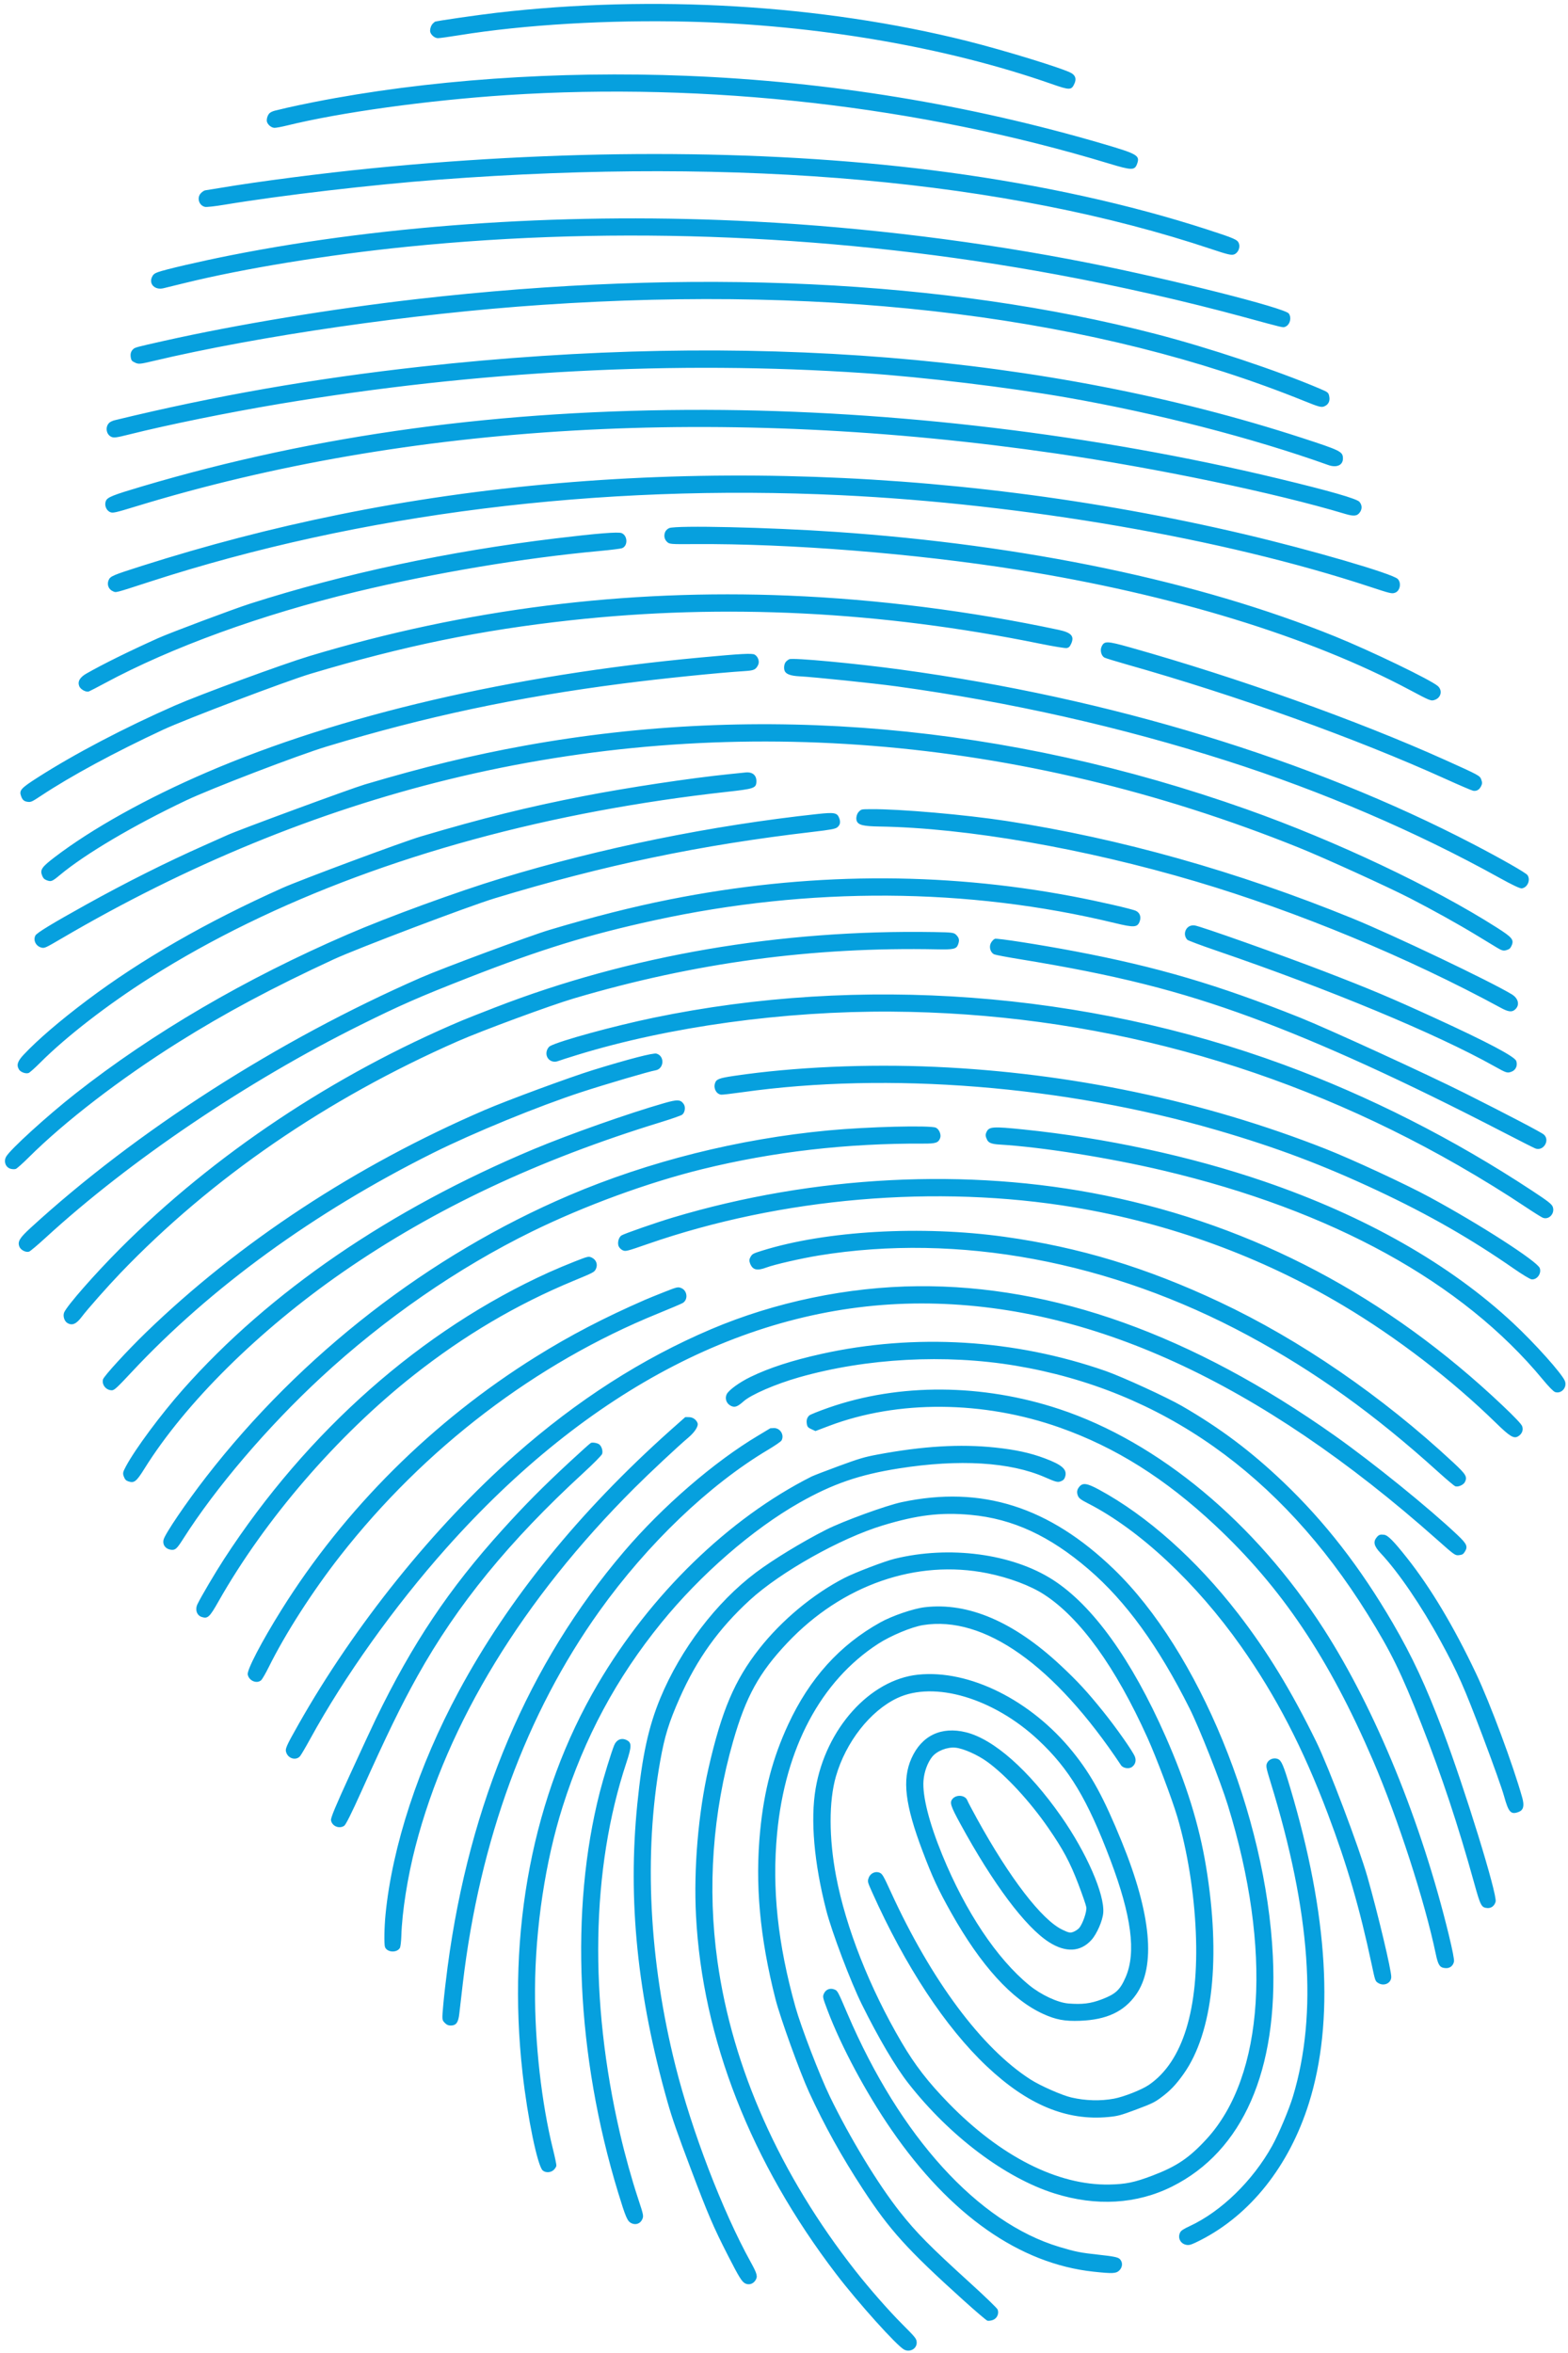 <?xml version="1.0" encoding="UTF-8"?> <svg xmlns="http://www.w3.org/2000/svg" width="282" height="423" viewBox="0 0 282 423" fill="none"><path fill-rule="evenodd" clip-rule="evenodd" d="M77.854 4.228C77.481 4.576 77.246 5.412 77.405 5.832C77.614 6.384 78.23 6.853 78.756 6.861C79.042 6.866 80.78 6.626 82.619 6.328C94.261 4.443 109.446 3.545 123.776 3.894C146.832 4.456 170.147 8.45 189.103 15.085C192.4 16.24 192.702 16.235 193.237 15.028C193.602 14.204 193.431 13.599 192.708 13.157C191.412 12.365 180.653 9.053 173.858 7.354C147.784 0.835 117.466 -0.975 89.275 2.302C85.727 2.715 78.395 3.779 78.207 3.909C78.185 3.924 78.026 4.068 77.854 4.228ZM48.476 20.346C48.103 20.7 47.87 21.536 48.028 21.955C48.237 22.507 48.853 22.975 49.378 22.981C49.663 22.984 50.668 22.797 51.61 22.565C61.183 20.209 76.945 18.029 91.127 17.099C127.204 14.732 165.387 19.068 199.445 29.401C203.558 30.649 204.078 30.653 204.511 29.436C205.039 27.955 204.579 27.685 198.449 25.884C174.273 18.783 149.007 14.651 123.517 13.631C100.298 12.702 76.605 14.371 56.424 18.36C54.609 18.719 52.432 19.178 51.587 19.38C50.743 19.583 49.767 19.816 49.419 19.9C49.071 19.983 48.647 20.184 48.476 20.346ZM36.168 34.688C35.337 35.501 35.752 36.95 36.884 37.195C37.155 37.254 38.712 37.08 40.343 36.808C50.486 35.121 66.913 33.2 78.94 32.295C133.522 28.187 180.982 32.453 217.88 44.785C220.807 45.764 221.471 45.918 221.959 45.734C222.673 45.465 223.088 44.487 222.806 43.741C222.557 43.084 222.01 42.845 217.123 41.26C203.215 36.747 187.323 33.242 170.472 30.972C139.895 26.852 103.648 26.603 66.838 30.259C57.843 31.153 46.533 32.614 39.686 33.767C38.31 33.999 37.057 34.202 36.9 34.219C36.744 34.235 36.414 34.446 36.168 34.688ZM27.322 49.821C26.757 51.095 27.882 52.181 29.392 51.818C29.827 51.714 31.562 51.29 33.248 50.875C43.865 48.267 58.934 45.806 73.063 44.374C111.365 40.492 151.282 42.193 190.059 49.36C201.29 51.436 213.206 54.141 223.732 57.005C230.988 58.98 230.703 58.912 231.128 58.751C231.98 58.428 232.336 57.154 231.792 56.367C231.106 55.373 210.74 50.231 195.713 47.256C176.51 43.455 155.755 40.884 135.793 39.834C103.212 38.119 69.931 40.261 41.42 45.907C36.054 46.97 29.6 48.468 28.358 48.938C27.765 49.163 27.521 49.37 27.322 49.821ZM23.946 62.776C23.536 63.163 23.41 63.622 23.525 64.306C23.606 64.787 23.744 64.946 24.305 65.2C24.93 65.483 25.193 65.46 27.428 64.93C46.621 60.373 74.291 56.375 97.506 54.805C150.961 51.189 197.346 57.042 234.593 72.101C237.129 73.127 237.618 73.262 238.119 73.072C238.898 72.777 239.239 72.115 239.059 71.248C238.916 70.556 238.863 70.515 237.291 69.844C229.727 66.62 217.381 62.506 207.884 60.044C170.086 50.248 124.47 48.095 74.942 53.77C59.74 55.512 42.593 58.343 29.587 61.258C24.433 62.413 24.29 62.451 23.946 62.776ZM19.661 75.993C18.886 76.706 19.078 78.098 20.011 78.526C20.477 78.74 20.924 78.681 23.249 78.099C30.208 76.356 41.042 74.154 50.24 72.613C85.873 66.645 121.485 64.771 155.459 67.077C166.168 67.804 181.401 69.639 191.799 71.454C208.031 74.288 225.311 78.745 238.879 83.597C240.421 84.148 241.561 83.615 241.524 82.36C241.488 81.181 241.061 80.971 234.167 78.726C188.32 63.803 134.282 59.429 75.788 65.906C56.426 68.049 38.708 71.146 20.606 75.551C20.259 75.635 19.834 75.834 19.661 75.993ZM19.036 90.066C18.733 90.811 19.105 91.766 19.812 92.064C20.302 92.27 20.705 92.18 24.582 90.996C73.472 76.073 130.07 72.83 189.895 81.522C207.965 84.148 229.428 88.628 241.896 92.377C243.503 92.861 244.106 92.79 244.598 92.059C245.002 91.457 244.965 90.786 244.497 90.222C244.025 89.654 239.153 88.254 229.935 86.037C196.966 78.109 160.714 73.762 126.917 73.683C90.207 73.599 57.033 78.103 25.503 87.454C20.227 89.019 19.312 89.388 19.036 90.066ZM19.54 104.278C19.188 105.072 19.523 105.959 20.299 106.286C20.933 106.553 20.452 106.677 27.04 104.544C64.765 92.326 107.741 86.952 151.192 89.02C184.066 90.584 220.077 96.812 246.348 105.477C250.109 106.717 250.315 106.766 250.911 106.55C251.802 106.226 252.074 104.777 251.375 104.077C250.426 103.126 235.88 98.883 223.87 96.053C169.706 83.292 112.294 82.055 60.832 92.538C48.818 94.985 37.276 97.99 25.486 101.739C20.289 103.392 19.849 103.579 19.54 104.278ZM28.428 114.726C23.148 117.102 18.607 119.343 15.562 121.074C14.362 121.757 13.928 122.505 14.245 123.344C14.471 123.94 15.484 124.49 15.997 124.296C16.201 124.219 17.484 123.554 18.848 122.82C30.83 116.366 47.004 110.489 64.096 106.379C78.344 102.953 94.11 100.314 107.912 99.044C109.839 98.867 111.623 98.643 111.877 98.547C112.953 98.139 112.896 96.291 111.794 95.836C111.183 95.584 107.378 95.889 99.982 96.782C80.525 99.131 61.998 103.085 44.999 108.516C42.024 109.467 30.615 113.742 28.428 114.726ZM31.435 126.845C22.457 130.781 13.37 135.545 6.778 139.77C3.693 141.747 3.4 142.086 3.816 143.186C4.061 143.835 4.355 144.073 5.006 144.152C5.564 144.219 5.754 144.132 7.376 143.057C12.748 139.499 20.616 135.244 29.332 131.184C33.388 129.295 51.501 122.428 55.876 121.12C72.605 116.122 86.413 113.284 102.681 111.502C130.266 108.479 158.41 109.886 187.055 115.719C189.399 116.196 191.547 116.549 191.827 116.503C192.227 116.438 192.408 116.262 192.661 115.69C193.252 114.357 192.657 113.711 190.396 113.229C174.496 109.842 157.85 107.733 141.813 107.073C112.445 105.865 83.719 109.489 55.66 117.942C50.824 119.399 35.955 124.864 31.435 126.845ZM119.642 95.6C119.35 96.258 119.469 96.939 119.957 97.404C120.407 97.833 120.534 97.843 124.909 97.814C142.034 97.697 164.619 99.495 183.126 102.447C210.803 106.862 235.593 114.462 253.544 124.036C257.292 126.035 257.377 126.068 258.109 125.79C259.186 125.382 259.444 124.1 258.602 123.344C257.383 122.25 246.579 117.035 240.072 114.4C215.544 104.467 184.424 97.957 150.271 95.614C138.354 94.797 121.724 94.416 120.369 94.93C120.084 95.038 119.758 95.338 119.642 95.6ZM37.16 138.855C26.346 143.508 16.53 148.983 9.833 154.095C7.532 155.852 7.18 156.353 7.554 157.342C7.753 157.868 7.956 158.081 8.423 158.254C9.19 158.538 9.39 158.458 10.754 157.321C15.289 153.539 23.97 148.406 33.452 143.9C37.934 141.769 53.636 135.751 58.755 134.202C76.508 128.828 92.86 125.352 112.021 122.879C118.917 121.989 129.082 120.951 133.96 120.64C135.593 120.536 135.916 120.389 136.337 119.56C136.647 118.948 136.353 118.044 135.726 117.683C135.254 117.412 133.405 117.511 125.921 118.206C92.034 121.354 61.117 128.546 37.16 138.855ZM40.924 150.109C40.415 150.34 38.556 151.169 36.793 151.953C29.892 155.019 22.716 158.614 15.502 162.619C9.353 166.033 6.603 167.707 6.363 168.184C5.921 169.06 6.474 170.129 7.489 170.36C8.018 170.48 8.192 170.4 11.065 168.716C33.57 155.52 56.961 145.913 80.7 140.116C130.626 127.925 183.25 132.14 233.539 152.358C238.099 154.191 249.591 159.42 253.611 161.49C257.664 163.578 262.263 166.134 265.453 168.072C266.963 168.988 268.664 170.021 269.233 170.366C270.097 170.89 270.378 170.963 270.925 170.807C271.433 170.662 271.64 170.485 271.848 170.017C272.324 168.942 271.989 168.528 269.206 166.756C257.709 159.433 240.226 151.169 224.232 145.498C181.152 130.223 136.902 126.328 94.282 134.06C84.955 135.752 76.283 137.859 65.576 141.033C63.105 141.766 42.992 149.17 40.924 150.109ZM141.354 118.955C141.032 119.299 140.918 120.076 141.113 120.592C141.336 121.184 142.198 121.503 143.782 121.581C146.295 121.706 157.31 122.847 161.29 123.395C181.737 126.212 201.593 130.688 220.649 136.777C237.808 142.26 254.751 149.528 269.667 157.806C271.93 159.061 273.36 159.741 273.666 159.707C274.706 159.588 275.317 158.193 274.712 157.317C274.424 156.9 270.059 154.411 264.977 151.764C235.623 136.48 199.544 125.48 162.02 120.374C153.751 119.249 142.645 118.215 141.957 118.507C141.79 118.577 141.519 118.779 141.354 118.955ZM50.743 159.653C37.129 165.746 25.37 172.506 15.614 179.85C10.745 183.515 6.791 186.909 4.271 189.586C3.148 190.779 2.929 191.47 3.418 192.271C3.708 192.747 4.647 193.082 5.153 192.89C5.354 192.814 6.29 191.979 7.233 191.035C11.915 186.347 19.428 180.54 27.054 175.715C49.02 161.815 76.672 151.543 107.695 145.759C115.197 144.36 122.962 143.211 130.684 142.356C135.59 141.814 135.966 141.689 136.034 140.579C136.106 139.395 135.351 138.732 134.081 138.868C133.691 138.91 132.389 139.043 131.189 139.165C124.181 139.875 112.814 141.588 104.898 143.127C94.893 145.073 86.888 147.058 75.709 150.366C72.414 151.341 54.059 158.169 50.743 159.653ZM198.104 116.275C197.817 116.922 198.062 117.871 198.602 118.203C198.774 118.309 200.584 118.868 202.624 119.445C222.494 125.064 243.856 132.732 259.975 140.029C262.499 141.172 264.74 142.131 264.956 142.16C265.575 142.244 266.016 141.996 266.348 141.378C266.584 140.938 266.594 140.646 266.393 140.113C266.138 139.439 265.969 139.348 259.868 136.603C244.072 129.496 222.599 121.829 203.252 116.387C199.035 115.201 198.584 115.192 198.104 116.275ZM62.558 167.965C44.19 175.893 27.451 185.676 13.554 196.605C8.432 200.633 1.799 206.672 1.099 207.945C0.631 208.795 0.991 209.819 1.855 210.097C2.18 210.201 2.625 210.219 2.843 210.136C3.061 210.053 4.097 209.131 5.145 208.087C11.601 201.656 21.621 193.947 31.985 187.438C40.421 182.14 49.071 177.518 60.02 172.458C64.269 170.494 84.289 162.91 88.981 161.487C108.662 155.515 125.933 151.908 146.132 149.552C149.424 149.168 150.249 149.014 150.6 148.717C151.103 148.293 151.203 147.791 150.931 147.071C150.563 146.098 150.07 146.006 147.007 146.337C127.952 148.395 108.159 152.417 90.18 157.883C82.199 160.309 69.874 164.808 62.558 167.965ZM75.659 175.766C49.915 187.037 24.532 203.308 5.509 220.731C3.518 222.555 3.135 223.191 3.481 224.105C3.716 224.726 4.68 225.212 5.25 224.996C5.474 224.911 6.805 223.789 8.208 222.502C23.327 208.64 44.424 194.395 64.872 184.242C71.998 180.703 75.428 179.201 84.273 175.743C97.244 170.673 105.83 168.027 117.676 165.447C145.589 159.369 174.071 159.539 200.517 165.941C203.983 166.78 204.577 166.737 204.976 165.617C205.26 164.821 205 164.099 204.305 163.75C203.636 163.415 197.536 162.018 192.911 161.142C169.166 156.642 144.896 156.829 120.423 161.699C113.754 163.026 106.686 164.816 98.817 167.17C95.273 168.229 79.496 174.086 75.659 175.766ZM154.494 145.884C154.092 146.258 153.89 147.078 154.078 147.574C154.358 148.316 155.256 148.537 158.167 148.584C173.749 148.83 195.05 152.526 215.052 158.454C233.335 163.872 253.234 172.117 269.973 181.207C271.165 181.854 271.809 181.965 272.317 181.609C273.385 180.861 273.183 179.532 271.882 178.745C267.978 176.384 250.497 168.058 243.227 165.096C222.525 156.663 201.475 150.736 181.088 147.598C173.627 146.45 161.837 145.421 156.623 145.464C154.894 145.478 154.94 145.469 154.494 145.884ZM83.1 183.454C59.997 193.203 38.423 207.595 21.557 224.508C17.045 229.033 12.1 234.668 11.547 235.916C11.276 236.527 11.546 237.474 12.09 237.819C12.948 238.363 13.719 238.041 14.7 236.727C15.663 235.437 19.338 231.281 21.62 228.901C38.033 211.779 58.72 197.566 82.342 187.182C86.669 185.279 99 180.731 103.183 179.495C124.936 173.063 146.111 170.205 168.598 170.665C171.454 170.724 171.998 170.602 172.289 169.838C172.588 169.057 172.523 168.653 172.011 168.107C171.58 167.647 171.327 167.612 168.011 167.557C140.296 167.096 113.279 171.728 89.102 181.086C86.502 182.092 83.801 183.158 83.1 183.454ZM98.894 188.074C98.694 188.187 98.451 188.54 98.353 188.86C97.954 190.157 99.109 191.228 100.387 190.744C100.748 190.607 102.314 190.106 103.866 189.63C120.382 184.565 140.979 181.732 160.345 181.86C196.275 182.098 230.779 191.452 262.225 209.478C266.462 211.907 270.777 214.571 274.448 217.025C275.863 217.971 277.229 218.824 277.482 218.92C278.595 219.343 279.695 218.113 279.252 216.941C279.068 216.455 278.396 215.932 275.529 214.044C261.374 204.724 246.295 197.079 230.864 191.399C195.2 178.271 154.732 175.252 117.595 182.948C110.318 184.457 100.557 187.132 98.894 188.074ZM87.126 199.569C64.011 209.534 43.058 223.292 26.265 239.53C22.883 242.801 18.664 247.405 18.52 247.983C18.281 248.949 19.077 249.928 20.107 249.934C20.551 249.936 21.014 249.513 23.642 246.698C37.842 231.495 56.532 217.909 77.911 207.252C85.158 203.639 96.83 198.855 104.53 196.342C108.879 194.922 116.858 192.576 117.863 192.421C119.438 192.178 119.594 189.843 118.064 189.41C117.481 189.244 113.039 190.394 106.669 192.359C102.486 193.65 91.19 197.817 87.126 199.569ZM178.213 169.514C177.818 170.251 178.128 171.279 178.834 171.574C179.085 171.679 181.086 172.057 183.281 172.415C200.663 175.245 211.957 178.08 225.092 182.913C237.599 187.515 252.443 194.281 270.426 203.578C273.305 205.067 275.867 206.363 276.12 206.459C277.57 207.011 278.816 204.993 277.661 203.964C277.214 203.565 271.221 200.428 263.467 196.532C256.688 193.127 238.815 184.935 233.758 182.915C218.979 177.013 208.088 173.809 193.293 171.009C187.077 169.832 179.318 168.622 178.93 168.769C178.711 168.852 178.388 169.187 178.213 169.514ZM95.987 206.584C70.088 217.431 48.445 232.25 32.929 249.759C28.913 254.292 24.309 260.495 22.635 263.631C22.09 264.652 22.049 264.858 22.276 265.458C22.473 265.98 22.666 266.177 23.122 266.323C24.143 266.651 24.539 266.334 25.968 264.041C33.315 252.253 46.537 239.157 61.674 228.674C78.107 217.294 96.727 208.523 118.891 201.721C120.741 201.154 122.443 200.557 122.673 200.396C123.18 200.041 123.336 199.017 122.965 198.48C122.392 197.65 121.851 197.623 119.462 198.306C113.146 200.111 102.372 203.91 95.987 206.584ZM128.582 194.761C128.296 195.691 128.831 196.673 129.687 196.789C129.887 196.816 131.606 196.618 133.508 196.35C159.754 192.645 191.445 195.181 218.934 203.186C229.494 206.261 237.943 209.442 247.696 214.015C256.934 218.347 264.549 222.705 272.326 228.111C273.757 229.106 275.159 229.95 275.44 229.987C276.417 230.114 277.282 228.927 276.916 227.96C276.457 226.745 266.144 220.104 257.161 215.239C252.801 212.877 243.157 208.405 238.356 206.517C216.408 197.889 192.57 192.88 168.268 191.792C155.861 191.237 142.807 191.818 132.072 193.403C129.303 193.812 128.816 194.002 128.582 194.761ZM213.242 167.238C212.986 167.815 213.09 168.444 213.523 168.933C213.643 169.069 215.943 169.933 218.635 170.853C239.065 177.841 258.346 185.851 268.702 191.652C270.952 192.912 271.072 192.95 271.862 192.651C272.625 192.361 272.985 191.513 272.683 190.716C272.379 189.912 267.412 187.291 258.17 183.057C250.011 179.32 246.496 177.839 238.228 174.655C230.44 171.656 215.896 166.498 214.855 166.366C214.132 166.274 213.523 166.603 213.242 167.238ZM102.377 214.88C77.219 225.607 54.16 243.483 37.075 265.505C33.485 270.133 29.681 275.736 29.422 276.779C29.196 277.692 29.752 278.465 30.73 278.596C31.517 278.701 31.793 278.459 32.929 276.671C38.792 267.444 48.102 256.538 57.712 247.639C69.139 237.056 82.363 227.914 95.676 221.391C105.169 216.741 116.544 212.577 126.317 210.176C139.064 207.044 152.343 205.513 166.124 205.586C168.273 205.598 168.761 205.438 169.077 204.617C169.317 203.992 168.918 203.003 168.312 202.726C167.305 202.264 156.014 202.553 148.914 203.222C132.81 204.741 116.68 208.782 102.377 214.88ZM111.763 222.099C111.278 222.417 111.014 223.386 111.246 223.999C111.358 224.296 111.665 224.611 111.984 224.757C112.512 224.999 112.667 224.96 116.531 223.62C140.527 215.297 168.462 212.904 193.231 217.05C210.394 219.923 226.843 225.928 241.54 234.685C251.235 240.462 261.045 247.994 269.048 255.806C271.578 258.275 272.273 258.688 273.06 258.193C273.743 257.762 274.009 257.06 273.749 256.372C273.607 255.997 272.41 254.734 270.3 252.733C249.527 233.033 225.595 220.385 198.724 214.906C174.076 209.88 146.359 211.295 121.033 218.872C118.008 219.777 112.246 221.783 111.763 222.099ZM98.743 228.72C75.853 239.079 55.254 257.249 40.297 280.275C38.728 282.69 36.189 286.991 35.522 288.364C35.042 289.352 35.383 290.398 36.279 290.686C37.358 291.032 37.689 290.728 39.271 287.933C47.639 273.15 60.649 258.07 74.38 247.239C83.488 240.055 92.925 234.486 103.194 230.237C106.795 228.747 106.894 228.694 107.171 228.117C107.551 227.328 107.228 226.448 106.425 226.08C105.855 225.818 105.778 225.836 103.385 226.771C102.035 227.298 99.946 228.175 98.743 228.72ZM177.431 203.484C177.191 203.977 177.214 204.275 177.542 204.931C177.803 205.453 178.385 205.673 179.715 205.752C187.348 206.206 199.429 208.122 209.188 210.427C239.587 217.608 263.026 230.51 277.488 248.021C278.502 249.248 279.371 250.138 279.655 250.24C280.782 250.642 281.885 249.431 281.445 248.273C280.959 246.992 276.056 241.511 272.091 237.817C260.789 227.287 245.543 218.619 227.374 212.394C214.171 207.87 198.739 204.541 184.026 203.043C178.558 202.487 177.894 202.531 177.431 203.484ZM134.989 225.937C134.743 226.358 134.718 226.653 134.89 227.11C135.344 228.308 136.135 228.507 137.855 227.855C139.24 227.33 144.136 226.209 147.266 225.699C172.33 221.62 199.672 226.719 224.504 240.104C236.542 246.593 247.171 254.217 258.625 264.579C260.136 265.946 261.531 267.12 261.725 267.188C262.236 267.367 263.199 266.945 263.46 266.428C263.93 265.494 263.674 265.064 261.369 262.918C248.563 250.994 233.791 240.854 219.313 234.048C206.16 227.865 194.114 224.215 180.672 222.342C165.776 220.265 148.57 221.245 137.085 224.825C135.447 225.335 135.294 225.416 134.989 225.937ZM115.991 233.678C108.598 236.905 102.55 240.057 96.401 243.89C77.83 255.466 61.949 271.264 50.576 289.476C47.041 295.136 44.405 300.19 44.552 301.023C44.751 302.149 46.187 302.76 46.97 302.052C47.167 301.874 47.78 300.816 48.334 299.699C51.323 293.665 56.214 286.054 61.173 279.717C76.35 260.325 96.366 245.061 118.305 236.148C120.466 235.27 122.472 234.417 122.763 234.253C123.809 233.661 123.629 231.965 122.474 231.537C121.908 231.327 121.742 231.367 119.441 232.275C118.102 232.803 116.55 233.435 115.991 233.678ZM127.847 238.968C115.437 244.248 103.763 251.74 92.639 261.56C78.012 274.472 63.75 292.202 53.696 309.968C51.392 314.04 51.236 314.406 51.502 315.11C51.909 316.187 53.271 316.519 53.964 315.711C54.151 315.493 54.977 314.085 55.8 312.583C61.934 301.391 70.904 288.82 80.239 278.333C105.898 249.506 135.36 234.335 165.704 234.323C195.769 234.311 226.498 248.378 258.463 276.787C261.606 279.58 261.71 279.654 262.399 279.574C262.99 279.505 263.163 279.404 263.437 278.967C264.027 278.03 263.828 277.569 262.147 275.973C257.058 271.145 246.99 262.993 240.072 258.101C214.41 239.955 189.435 231.006 165.065 231.223C152.482 231.335 139.376 234.063 127.847 238.968ZM134.969 247.536C132.979 248.503 131.058 249.899 130.694 250.643C130.306 251.435 130.662 252.372 131.496 252.754C132.169 253.063 132.642 252.886 133.731 251.919C135.102 250.7 139.49 248.803 143.724 247.598C155.819 244.158 170.003 243.397 182.647 245.51C208.871 249.892 230.262 264.981 245.94 290.154C250.151 296.916 251.998 300.683 255.633 309.93C259.3 319.258 262.228 328.077 265.131 338.537C266.261 342.607 266.422 342.915 267.476 343.01C268.183 343.074 268.785 342.617 268.982 341.865C269.315 340.6 263.436 321.554 259.496 311.133C256.451 303.077 254.001 297.814 250.5 291.804C244.658 281.776 238.276 273.559 230.777 266.414C224.965 260.875 219.439 256.731 212.563 252.752C209.888 251.204 201.817 247.503 198.877 246.475C182.485 240.747 164.537 239.666 147.726 243.395C142.441 244.568 138.342 245.898 134.969 247.536ZM102.469 262.798C97.524 267.385 94.48 270.455 90.342 275.027C80.74 285.636 74.188 295.425 67.597 309.006C66.995 310.246 64.915 314.724 62.974 318.957C60.339 324.702 59.466 326.797 59.53 327.222C59.688 328.284 61.017 328.837 61.913 328.215C62.202 328.014 63.258 325.898 64.977 322.076C69.582 311.834 72.112 306.633 75.076 301.318C82.238 288.478 91.6 277.017 104.908 264.798C106.681 263.171 108.196 261.639 108.288 261.38C108.481 260.842 108.178 259.912 107.716 259.622C107.342 259.387 106.585 259.268 106.269 259.393C106.145 259.442 104.435 260.974 102.469 262.798ZM120.535 257.154C104.111 271.834 91.439 287.461 82.512 304.042C75.267 317.501 70.552 331.862 69.334 344.174C69.111 346.434 69.06 349.544 69.238 350.016C69.608 350.994 71.347 351.109 71.912 350.194C72.028 350.006 72.147 349.043 72.177 348.053C72.307 343.704 73.297 337.422 74.714 331.957C80.494 309.668 94.015 287.54 114.102 267.5C116.846 264.762 121.902 260.035 123.783 258.447C124.962 257.453 125.655 256.362 125.452 255.823C125.222 255.216 124.628 254.791 123.975 254.766C123.593 254.752 123.259 254.75 123.233 254.762C123.207 254.774 121.993 255.85 120.535 257.154ZM136.354 258.073C128.432 262.789 119.15 270.812 112.222 278.931C95.048 299.058 84.426 324.059 80.498 353.603C80.213 355.743 79.867 358.756 79.729 360.3C79.48 363.085 79.481 363.11 79.966 363.627C80.304 363.988 80.647 364.143 81.086 364.133C82.056 364.111 82.431 363.581 82.606 361.988C82.688 361.243 82.971 358.8 83.235 356.559C86.263 330.877 94.648 308.028 107.794 289.644C116.457 277.529 127.556 266.916 138.151 260.616C139.366 259.893 140.446 259.149 140.551 258.962C141.102 257.977 140.322 256.7 139.186 256.726C138.836 256.734 138.544 256.749 138.538 256.76C138.531 256.771 137.548 257.362 136.354 258.073ZM145.528 254.47C145.12 254.877 144.997 255.333 145.111 256.012C145.193 256.497 145.332 256.653 145.934 256.929L146.659 257.261L149.067 256.348C161.471 251.649 176.858 251.763 190.661 256.659C200.659 260.205 209.52 265.778 218.492 274.164C230.498 285.386 239.009 298.051 246.935 316.492C251.42 326.923 256.231 341.752 258.224 351.285C258.642 353.28 258.94 353.724 259.921 353.811C260.724 353.882 261.322 353.438 261.493 352.644C261.565 352.311 261.238 350.618 260.565 347.847C255.631 327.538 247.374 307.339 238.097 292.889C225.797 273.73 208.358 259.223 190.524 253.315C176.671 248.725 161.724 248.632 149.041 253.056C147.269 253.674 145.688 254.31 145.528 254.47ZM145.942 265.447C131.083 272.929 116.963 286.644 107.474 302.812C95.832 322.648 91.105 347.159 93.987 372.749C94.888 380.748 96.674 389.364 97.601 390.181C98.119 390.638 99.048 390.596 99.58 390.092C99.822 389.862 100.039 389.522 100.062 389.336C100.085 389.15 99.817 387.849 99.468 386.444C97.39 378.095 96.171 367.279 96.22 357.628C96.277 346.552 98.082 334.6 101.174 324.828C105.121 312.353 110.844 301.689 118.933 291.738C126.002 283.042 135.364 274.907 143.81 270.123C149.768 266.749 154.543 265.105 161.648 263.982C172.513 262.266 181.673 262.821 187.958 265.578C189.884 266.422 190.22 266.509 190.763 266.303C191.225 266.129 191.427 265.919 191.564 265.474C191.965 264.17 191.038 263.339 187.85 262.148C185.254 261.179 182.617 260.609 178.932 260.221C172.673 259.563 165.94 259.968 157.795 261.492C155.445 261.932 154.519 262.207 150.844 263.556C148.513 264.413 146.307 265.263 145.942 265.447ZM148.571 275.002C144.268 277.182 139.018 280.38 135.918 282.711C128.814 288.053 122.411 296.468 118.767 305.252C116.632 310.4 115.488 315.653 114.618 324.304C112.879 341.603 114.618 358.718 120.068 377.94C120.884 380.818 121.809 383.469 124.25 389.931C127.341 398.113 128.3 400.348 130.919 405.471C132.912 409.37 133.42 410.191 134.021 410.495C134.666 410.821 135.412 410.608 135.837 409.977C136.316 409.264 136.201 408.81 134.989 406.613C129.916 397.425 124.435 383.133 121.487 371.413C116.724 352.472 115.759 333.247 118.735 316.584C119.539 312.08 120.294 309.641 122.249 305.226C125.34 298.245 129.246 292.794 134.835 287.665C140.351 282.602 151.138 276.542 158.738 274.235C164.957 272.348 169.199 271.836 174.56 272.328C182.132 273.022 188.769 276.085 195.811 282.136C202.494 287.879 208.332 295.925 213.945 307.131C215.697 310.628 219.498 320.238 220.813 324.493C228.848 350.503 227.407 373.204 217.001 384.532C213.884 387.926 211.613 389.46 207.269 391.107C204.031 392.335 202.469 392.659 199.501 392.715C190.254 392.89 179.943 387.673 170.618 378.102C166.906 374.291 164.566 371.268 162.156 367.167C156.407 357.387 152.129 346.547 150.372 337.309C149.066 330.439 149.053 323.796 150.339 319.335C152.12 313.156 156.52 307.548 161.385 305.258C168.036 302.128 178.658 305.278 186.696 312.764C192.276 317.962 195.563 323.422 199.702 334.37C203.498 344.41 204.359 351.021 202.446 355.43C201.446 357.734 200.646 358.478 198.144 359.427C196.152 360.183 194.638 360.37 192.134 360.168C190.226 360.013 187.215 358.607 185.112 356.887C179.295 352.129 173.658 343.69 169.468 333.467C167.096 327.679 165.879 322.873 166.086 320.112C166.204 318.551 166.81 316.879 167.635 315.841C168.491 314.764 170.352 314.031 171.847 314.182C173.264 314.324 175.827 315.464 177.566 316.727C180.902 319.147 185.261 323.868 188.524 328.596C191.205 332.479 192.427 334.761 193.925 338.674C194.659 340.592 195.308 342.476 195.369 342.861C195.49 343.64 194.709 345.893 194.068 346.616C193.854 346.856 193.389 347.163 193.033 347.297C192.472 347.51 192.21 347.458 191.05 346.901C187.357 345.13 181.606 337.651 175.712 326.958C174.849 325.391 174.067 323.909 173.974 323.664C173.613 322.709 172.04 322.538 171.317 323.376C170.755 324.026 170.938 324.616 172.707 327.856C178.611 338.675 184.407 346.414 188.638 349.128C191.646 351.059 194.324 350.927 196.29 348.75C197.268 347.666 198.305 345.283 198.416 343.86C198.677 340.528 195.405 333.047 190.833 326.518C185.017 318.214 178.712 312.645 173.732 311.414C169.286 310.315 165.747 312.007 163.921 316.104C162.219 319.922 162.763 324.445 165.932 332.811C167.717 337.524 168.725 339.692 171.081 343.882C176.404 353.352 181.979 359.48 187.593 362.036C189.902 363.087 191.486 363.383 194.24 363.279C199.03 363.098 202.15 361.639 204.317 358.566C207.912 353.466 207.034 344.053 201.755 331.116C198.489 323.112 196.297 319.09 192.934 314.926C185.433 305.638 174.308 300.096 165.095 301.057C156.44 301.96 148.523 310.759 146.691 321.512C145.73 327.147 146.403 334.874 148.598 343.422C149.598 347.317 152.982 356.255 154.992 360.314C158.006 366.4 161.039 371.545 163.36 374.512C170.782 383.998 180.784 391.53 189.663 394.32C197.155 396.675 204.425 396.249 210.776 393.083C223.523 386.729 229.901 372.173 228.92 351.669C227.71 326.345 215.573 296.809 200.337 282.108C188.659 270.84 176.514 267.002 162.168 270.045C159.35 270.643 151.598 273.469 148.571 275.002ZM194.125 267.257C193.694 267.765 193.611 268.244 193.846 268.866C194.024 269.334 194.371 269.599 195.692 270.275C204.92 274.992 215.148 284.549 223.214 295.99C229.492 304.895 234.334 314.237 238.801 326.062C242.268 335.239 244.546 343.056 246.682 353.106C247.321 356.11 247.332 356.143 247.829 356.465C248.865 357.137 250.191 356.551 250.214 355.41C250.239 354.209 247.864 344.232 245.935 337.434C244.437 332.151 238.954 317.663 236.751 313.163C232.228 303.928 227.908 296.849 222.631 290.028C215.156 280.366 206.272 272.458 197.651 267.792C195.517 266.637 194.748 266.521 194.125 267.257ZM151.852 283.676C146.224 286.577 140.585 291.266 136.546 296.403C132.126 302.023 129.78 307.542 127.428 317.853C125.584 325.94 124.736 335.915 125.175 344.39C126.317 366.479 135.029 388.728 150.408 408.833C154.348 413.984 161.29 421.702 162.601 422.388C163.644 422.935 164.898 422.23 164.865 421.116C164.844 420.438 164.7 420.255 162.219 417.769C159.806 415.351 156.375 411.441 153.869 408.255C140.286 390.981 131.708 371.748 129.029 352.562C127.189 339.381 128.154 325.893 131.861 312.988C134.16 304.982 136.521 300.703 141.607 295.324C151.453 284.91 164.86 280.254 177.589 282.826C181.512 283.619 185.306 285.043 187.794 286.656C194.257 290.846 200.623 299.668 206.367 312.395C207.938 315.875 210.747 323.303 211.71 326.525C213.531 332.616 214.764 340.269 215.062 347.344C215.646 361.194 212.73 370.655 206.592 374.822C205.322 375.684 202.107 376.95 200.362 377.275C197.922 377.728 195.247 377.657 192.693 377.069C190.994 376.678 187.115 374.97 185.331 373.826C176.577 368.217 167.51 356.047 160.214 340.115C158.893 337.23 158.692 336.881 158.235 336.672C157.462 336.317 156.53 336.74 156.23 337.583C155.998 338.234 156.013 338.296 156.837 340.138C162.805 353.471 170.029 364.439 177.47 371.462C184.806 378.386 191.833 381.307 199.383 380.571C201.05 380.409 201.569 380.268 204.352 379.228C207.044 378.222 207.626 377.945 208.695 377.161C210.425 375.891 211.458 374.818 212.877 372.818C218.142 365.395 219.602 351.851 216.898 335.52C215.653 328.002 213.351 320.613 209.624 312.162C203.513 298.31 196.509 288.585 189.339 283.993C182.009 279.3 170.753 277.806 160.897 280.221C159.081 280.665 153.715 282.715 151.852 283.676ZM158.321 291.661C151.016 295.723 145.58 301.747 141.743 310.033C138.967 316.029 137.423 321.878 136.717 329.081C135.773 338.711 136.646 348.31 139.474 359.406C140.323 362.736 143.859 372.527 145.509 376.115C148.253 382.085 151.354 387.669 155.157 393.492C159.988 400.889 163.129 404.362 173.243 413.492C175.428 415.464 177.378 417.128 177.575 417.19C177.773 417.253 178.225 417.194 178.579 417.06C179.319 416.779 179.704 415.928 179.424 415.189C179.334 414.949 177.123 412.812 174.511 410.439C167.231 403.825 164.828 401.396 161.874 397.665C157.919 392.671 152.842 384.316 149.238 376.869C147.414 373.101 144.074 364.421 143.069 360.839C139.868 349.424 138.818 339.513 139.757 329.603C141.214 314.231 147.624 302.198 157.914 295.52C160.185 294.046 163.946 292.477 166.002 292.146C176.983 290.376 189.611 299.309 201.616 317.339C201.968 317.868 203.019 318.044 203.56 317.665C204.177 317.234 204.384 316.526 204.108 315.8C203.75 314.86 200.771 310.618 198.418 307.698C195.526 304.108 193.818 302.256 190.768 299.405C182.353 291.54 174.118 288.013 166.315 288.932C164.265 289.174 160.456 290.474 158.321 291.661ZM110.456 313.752C109.931 315.038 108.532 319.594 107.875 322.161C102.447 343.351 103.647 369.532 111.177 394.186C112.524 398.596 112.826 399.301 113.527 399.655C114.331 400.061 115.195 399.742 115.532 398.914C115.763 398.345 115.722 398.146 114.767 395.261C113.618 391.787 112.413 387.461 111.513 383.577C105.913 359.412 106.31 336.018 112.647 316.893C113.636 313.908 113.635 313.246 112.64 312.79C111.73 312.373 110.864 312.755 110.456 313.752ZM247.618 276.335C246.913 277.167 247.091 277.927 248.289 279.2C251.506 282.621 255.616 288.649 259.13 295.101C262.168 300.679 263.32 303.286 266.688 312.201C268.586 317.225 270.139 321.582 270.506 322.91C271.309 325.817 271.725 326.264 273.127 325.733C273.984 325.408 274.18 324.637 273.775 323.183C272.162 317.396 267.995 306.193 265.479 300.88C261.468 292.41 257.306 285.446 253.026 280.045C250.634 277.025 249.604 275.986 248.922 275.904C248.23 275.82 247.986 275.901 247.618 276.335ZM227.853 316.998C227.654 317.486 227.725 317.853 228.509 320.393C235.702 343.706 237.01 362.004 232.544 376.847C231.828 379.228 229.966 383.648 228.784 385.775C225.299 392.045 219.623 397.567 213.973 400.186C212.827 400.716 212.404 400.999 212.235 401.347C211.734 402.378 212.372 403.476 213.533 403.582C213.992 403.624 214.434 403.463 215.867 402.735C224.879 398.157 231.859 389.357 235.393 378.12C240.016 363.42 238.893 344.357 232.053 321.432C230.834 317.347 230.469 316.49 229.828 316.221C229.084 315.907 228.146 316.277 227.853 316.998ZM148.178 358.395C147.926 358.964 147.948 359.066 148.839 361.423C151.285 367.889 155.758 376.245 160.315 382.861C170.873 398.189 183.368 406.958 196.684 408.384C200.066 408.747 200.722 408.718 201.284 408.181C201.92 407.574 201.961 406.658 201.378 406.097C201.054 405.785 200.238 405.618 197.67 405.341C194.298 404.976 193.453 404.809 190.526 403.931C175.887 399.538 161.896 384.156 152.426 362.043C150.651 357.899 150.635 357.869 150.054 357.643C149.276 357.34 148.509 357.647 148.178 358.395Z" fill="#06A0DE"></path></svg> 